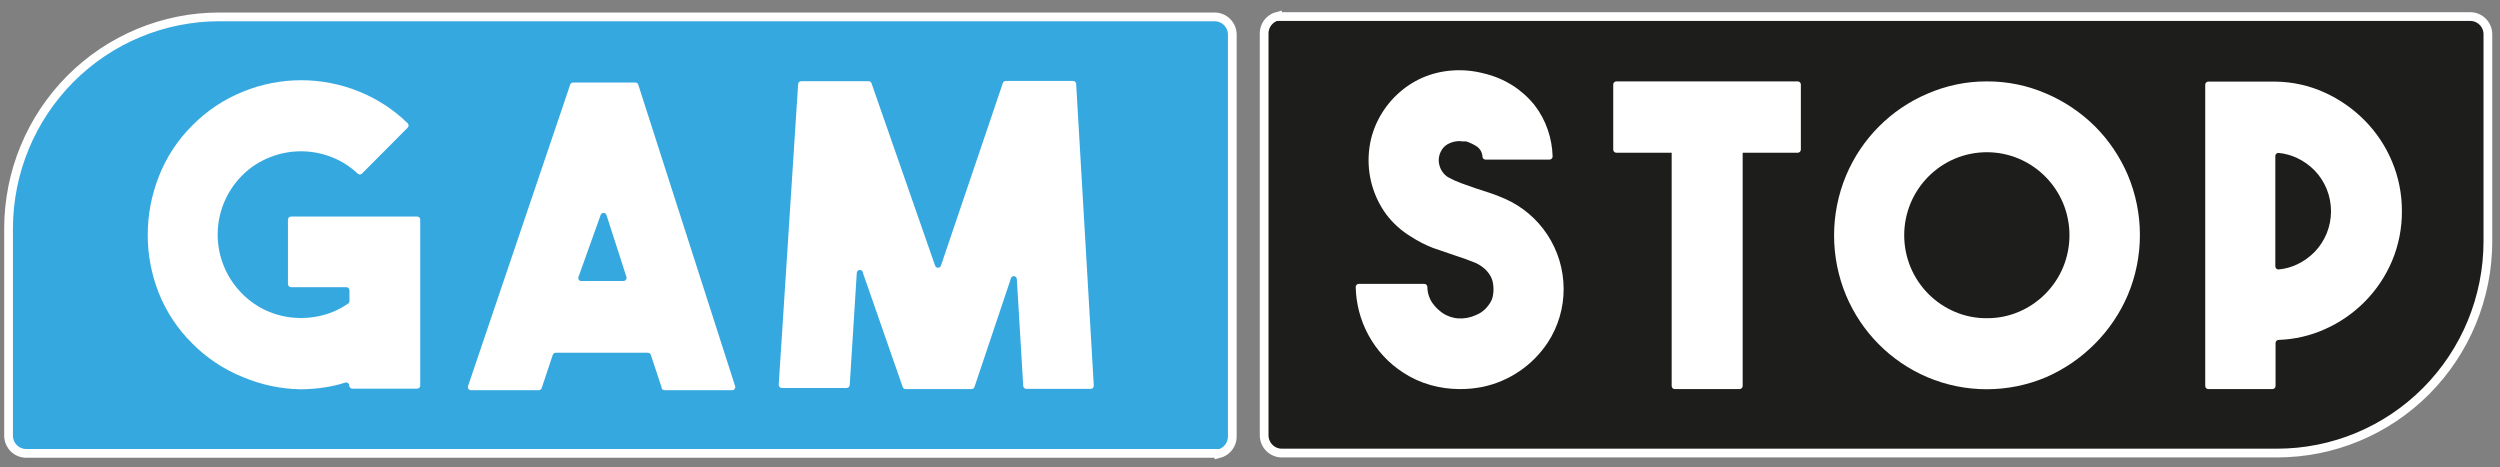 <svg width="198" height="37" viewBox="0 0 198 37" fill="none" xmlns="http://www.w3.org/2000/svg">
<rect x="0" y="0" width="198" height="37" fill="#808080" stroke="none"/>
<g clip-path="url(#clip0_14851_23474)">
<path d="M96.543 35.908L2.079 35.908C1.708 35.908 1.351 35.76 1.088 35.496C0.826 35.232 0.678 34.873 0.678 34.5V18.113C0.678 13.663 2.438 9.396 5.569 6.25C8.7 3.104 12.947 1.337 17.375 1.337L96.198 1.337C96.569 1.337 96.924 1.485 97.187 1.749C97.45 2.013 97.598 2.371 97.598 2.745V34.57C97.598 34.944 97.45 35.302 97.187 35.566C97.008 35.746 96.785 35.871 96.543 35.933V35.908Z" fill="#35A8E0" stroke="white" stroke-width="0.692"/>
<path d="M101.176 1.311L195.641 1.311C196.011 1.311 196.368 1.459 196.631 1.723C196.893 1.987 197.041 2.345 197.041 2.719V19.105C197.041 23.555 195.282 27.823 192.15 30.969C189.019 34.115 184.772 35.882 180.345 35.882L101.521 35.882C101.151 35.882 100.795 35.734 100.532 35.47C100.27 35.206 100.121 34.848 100.121 34.474V2.648C100.121 2.275 100.27 1.916 100.532 1.652C100.712 1.472 100.935 1.347 101.176 1.285V1.311Z" fill="#1D1D1B" stroke="white" stroke-width="0.692"/>
<path d="M33.282 17.394V30.534C33.282 30.599 33.257 30.662 33.211 30.708C33.165 30.754 33.103 30.78 33.038 30.78H27.904C27.839 30.78 27.777 30.754 27.731 30.708C27.685 30.662 27.66 30.599 27.66 30.534C27.659 30.495 27.65 30.456 27.631 30.421C27.613 30.386 27.586 30.355 27.553 30.333C27.521 30.311 27.483 30.297 27.444 30.292C27.404 30.287 27.365 30.292 27.328 30.306C26.814 30.471 26.289 30.594 25.756 30.675C25.115 30.777 24.467 30.829 23.818 30.833C22.246 30.807 20.693 30.479 19.243 29.868C17.729 29.262 16.356 28.348 15.209 27.183C14.067 26.052 13.17 24.697 12.573 23.201C11.995 21.738 11.699 20.178 11.7 18.605C11.7 17.025 11.996 15.46 12.573 13.991C13.165 12.468 14.07 11.087 15.227 9.938C16.373 8.774 17.746 7.86 19.26 7.254C22.206 6.054 25.5 6.054 28.445 7.254C29.877 7.829 31.182 8.682 32.287 9.762C32.31 9.785 32.329 9.813 32.341 9.843C32.354 9.873 32.36 9.905 32.36 9.938C32.36 9.971 32.354 10.003 32.341 10.033C32.329 10.063 32.31 10.091 32.287 10.113L28.672 13.745C28.65 13.768 28.622 13.787 28.593 13.8C28.562 13.812 28.53 13.819 28.498 13.819C28.465 13.819 28.433 13.812 28.403 13.8C28.373 13.787 28.346 13.768 28.323 13.745C27.741 13.194 27.059 12.759 26.315 12.464C24.724 11.822 22.947 11.822 21.356 12.464C20.537 12.786 19.793 13.276 19.173 13.903C18.56 14.516 18.074 15.244 17.742 16.047C17.41 16.849 17.239 17.709 17.239 18.578C17.239 19.447 17.41 20.308 17.742 21.11C18.074 21.912 18.56 22.641 19.173 23.254C19.73 23.821 20.387 24.279 21.111 24.605C21.812 24.921 22.563 25.111 23.329 25.166C24.092 25.224 24.86 25.153 25.599 24.955C26.305 24.77 26.973 24.461 27.572 24.043C27.606 24.02 27.633 23.988 27.651 23.951C27.67 23.915 27.678 23.874 27.677 23.833V22.991C27.677 22.925 27.651 22.863 27.605 22.817C27.56 22.771 27.497 22.745 27.433 22.745H23.05C22.985 22.745 22.923 22.719 22.877 22.673C22.831 22.627 22.805 22.564 22.805 22.499V17.394C22.805 17.329 22.831 17.266 22.877 17.22C22.923 17.174 22.985 17.148 23.05 17.148H33.02C33.054 17.146 33.088 17.151 33.119 17.162C33.151 17.173 33.18 17.191 33.205 17.214C33.229 17.237 33.249 17.265 33.262 17.296C33.276 17.327 33.282 17.36 33.282 17.394Z" fill="white"/>
<path d="M52.386 30.64L51.547 28.113C51.532 28.061 51.499 28.015 51.455 27.983C51.411 27.952 51.357 27.936 51.303 27.938H44.004C43.953 27.939 43.903 27.957 43.862 27.989C43.821 28.02 43.792 28.064 43.777 28.113L42.904 30.727C42.889 30.777 42.859 30.82 42.819 30.852C42.778 30.884 42.728 30.901 42.677 30.903H37.299C37.259 30.903 37.22 30.893 37.185 30.874C37.15 30.855 37.12 30.829 37.098 30.796C37.076 30.763 37.062 30.725 37.057 30.686C37.053 30.646 37.057 30.607 37.072 30.569L45.156 6.71C45.171 6.66 45.201 6.617 45.242 6.585C45.282 6.554 45.332 6.536 45.383 6.534H50.308C50.362 6.532 50.416 6.548 50.46 6.58C50.504 6.612 50.537 6.657 50.552 6.71L58.218 30.569C58.233 30.608 58.237 30.65 58.232 30.691C58.227 30.731 58.211 30.77 58.187 30.803C58.162 30.837 58.13 30.863 58.093 30.881C58.055 30.898 58.014 30.905 57.973 30.903H52.63C52.596 30.903 52.563 30.896 52.532 30.883C52.501 30.869 52.474 30.849 52.451 30.825C52.428 30.8 52.41 30.771 52.399 30.739C52.388 30.707 52.383 30.673 52.386 30.64ZM46.117 22.254H49.365C49.406 22.256 49.447 22.249 49.484 22.231C49.521 22.214 49.553 22.188 49.578 22.154C49.602 22.121 49.618 22.082 49.623 22.041C49.629 22 49.624 21.959 49.609 21.92L48.038 17.043C48.023 16.991 47.993 16.945 47.95 16.913C47.907 16.88 47.855 16.863 47.802 16.863C47.748 16.863 47.696 16.88 47.654 16.913C47.611 16.945 47.58 16.991 47.566 17.043L45.82 21.92C45.801 21.963 45.795 22.011 45.802 22.058C45.81 22.104 45.83 22.148 45.861 22.183C45.893 22.218 45.934 22.244 45.979 22.256C46.024 22.269 46.072 22.268 46.117 22.254Z" fill="white"/>
<path d="M79.643 6.412H84.987C85.049 6.411 85.108 6.435 85.154 6.477C85.199 6.52 85.227 6.578 85.231 6.64L86.628 30.535C86.631 30.568 86.626 30.602 86.615 30.634C86.604 30.666 86.586 30.695 86.563 30.72C86.54 30.744 86.512 30.764 86.481 30.777C86.451 30.791 86.417 30.798 86.384 30.798H81.285C81.223 30.798 81.163 30.774 81.118 30.732C81.073 30.69 81.045 30.632 81.04 30.57L80.534 22.113C80.534 22.048 80.508 21.986 80.462 21.94C80.416 21.894 80.354 21.868 80.29 21.868C80.225 21.868 80.162 21.894 80.117 21.94C80.071 21.986 80.045 22.048 80.045 22.113L77.181 30.64C77.167 30.689 77.137 30.733 77.096 30.764C77.055 30.796 77.006 30.814 76.954 30.815H71.716C71.664 30.814 71.615 30.796 71.574 30.764C71.533 30.733 71.503 30.689 71.489 30.64L68.346 21.622C68.346 21.557 68.32 21.495 68.274 21.448C68.228 21.402 68.166 21.377 68.101 21.377C68.036 21.377 67.974 21.402 67.928 21.448C67.882 21.495 67.857 21.557 67.857 21.622L67.298 30.499C67.293 30.561 67.266 30.619 67.22 30.662C67.175 30.704 67.115 30.728 67.053 30.727H61.92C61.886 30.727 61.853 30.721 61.822 30.707C61.791 30.694 61.763 30.674 61.74 30.649C61.717 30.625 61.7 30.596 61.688 30.564C61.677 30.532 61.673 30.498 61.675 30.464L63.212 6.657C63.216 6.595 63.244 6.537 63.289 6.495C63.335 6.452 63.394 6.429 63.456 6.429H68.8C68.851 6.431 68.901 6.449 68.941 6.48C68.982 6.512 69.012 6.555 69.027 6.605L74.056 21.026C74.07 21.078 74.101 21.123 74.143 21.156C74.186 21.189 74.238 21.206 74.291 21.206C74.345 21.206 74.397 21.189 74.44 21.156C74.482 21.123 74.513 21.078 74.527 21.026L79.416 6.605C79.428 6.552 79.456 6.504 79.497 6.469C79.538 6.435 79.59 6.414 79.643 6.412Z" fill="white"/>
<path d="M115.598 30.815C114.825 30.814 114.055 30.707 113.31 30.499C112.543 30.285 111.812 29.954 111.145 29.517C109.981 28.77 109.025 27.738 108.369 26.517C107.743 25.357 107.402 24.064 107.373 22.745C107.371 22.711 107.375 22.677 107.387 22.646C107.398 22.614 107.415 22.584 107.438 22.56C107.461 22.535 107.489 22.515 107.52 22.502C107.551 22.489 107.584 22.482 107.618 22.482H112.804C112.869 22.482 112.931 22.508 112.977 22.554C113.023 22.6 113.048 22.662 113.048 22.727C113.052 23.193 113.198 23.647 113.467 24.026C113.678 24.32 113.938 24.575 114.236 24.78C114.618 25.044 115.065 25.196 115.528 25.219C115.996 25.242 116.464 25.152 116.89 24.956C117.171 24.845 117.427 24.678 117.641 24.464C117.811 24.292 117.958 24.097 118.077 23.885C118.168 23.716 118.227 23.532 118.252 23.341C118.296 23.057 118.296 22.767 118.252 22.482C118.226 22.286 118.167 22.096 118.077 21.92C117.964 21.705 117.816 21.51 117.641 21.341C117.419 21.133 117.166 20.961 116.89 20.833L116.122 20.534L115.248 20.236L113.502 19.64C112.891 19.402 112.306 19.102 111.756 18.745C111 18.289 110.336 17.694 109.8 16.991C108.75 15.562 108.259 13.795 108.421 12.026C108.5 11.125 108.755 10.248 109.172 9.447C109.552 8.712 110.054 8.047 110.656 7.482C111.236 6.936 111.903 6.491 112.629 6.166C113.371 5.842 114.162 5.647 114.969 5.587C115.826 5.52 116.687 5.597 117.519 5.815C118.322 6.002 119.09 6.322 119.789 6.763C120.451 7.184 121.041 7.712 121.535 8.324C121.988 8.911 122.342 9.569 122.582 10.271C122.817 10.949 122.946 11.659 122.967 12.377C122.969 12.41 122.964 12.444 122.953 12.476C122.942 12.508 122.924 12.537 122.902 12.562C122.879 12.586 122.851 12.606 122.82 12.62C122.789 12.633 122.756 12.64 122.722 12.64H117.658C117.599 12.64 117.542 12.619 117.497 12.581C117.452 12.542 117.422 12.488 117.414 12.429C117.408 12.261 117.362 12.097 117.28 11.951C117.198 11.804 117.082 11.679 116.942 11.587C116.687 11.423 116.411 11.293 116.122 11.201H115.842C115.657 11.168 115.468 11.168 115.283 11.201C115.057 11.239 114.838 11.316 114.637 11.429C114.408 11.563 114.225 11.766 114.113 12.008C113.938 12.349 113.901 12.745 114.009 13.113C114.11 13.489 114.347 13.814 114.672 14.026C115.003 14.21 115.347 14.369 115.702 14.499L116.89 14.92L118.025 15.289C118.409 15.418 118.799 15.569 119.195 15.745C120.57 16.352 121.74 17.346 122.564 18.607C123.389 19.868 123.832 21.342 123.84 22.85C123.85 24.37 123.413 25.86 122.582 27.131C121.389 28.933 119.539 30.193 117.431 30.64C116.828 30.761 116.213 30.82 115.598 30.815Z" fill="white"/>
<path d="M190.23 16.71C190.24 18.058 189.979 19.395 189.461 20.64C188.957 21.843 188.228 22.939 187.313 23.868C186.396 24.8 185.312 25.55 184.118 26.078C182.967 26.592 181.727 26.878 180.468 26.92C180.436 26.92 180.404 26.927 180.375 26.939C180.345 26.951 180.318 26.97 180.295 26.992C180.273 27.015 180.255 27.042 180.243 27.072C180.23 27.102 180.224 27.134 180.224 27.166V30.57C180.224 30.635 180.198 30.697 180.152 30.743C180.106 30.789 180.044 30.815 179.979 30.815H174.898C174.833 30.815 174.771 30.789 174.725 30.743C174.679 30.697 174.654 30.635 174.654 30.57V6.71C174.654 6.645 174.679 6.582 174.725 6.536C174.771 6.49 174.833 6.464 174.898 6.464H180.206C181.55 6.477 182.876 6.769 184.1 7.324C185.293 7.863 186.376 8.618 187.296 9.552C188.21 10.481 188.939 11.576 189.444 12.78C189.967 14.023 190.235 15.36 190.23 16.71ZM180.206 21.096C180.206 21.13 180.213 21.163 180.227 21.194C180.24 21.225 180.26 21.253 180.284 21.276C180.309 21.299 180.338 21.317 180.369 21.328C180.401 21.339 180.435 21.344 180.468 21.341C180.977 21.294 181.474 21.158 181.935 20.938C182.457 20.692 182.93 20.353 183.332 19.938C183.735 19.517 184.055 19.023 184.275 18.482C184.731 17.357 184.731 16.098 184.275 14.973C184.055 14.432 183.735 13.938 183.332 13.517C182.93 13.101 182.457 12.763 181.935 12.517C181.473 12.297 180.977 12.161 180.468 12.113C180.406 12.108 180.344 12.127 180.296 12.166C180.247 12.206 180.215 12.262 180.206 12.324V21.096Z" fill="white"/>
<path d="M157.349 6.447C158.97 6.438 160.575 6.766 162.064 7.412C163.501 8.027 164.81 8.907 165.923 10.008C167.027 11.116 167.91 12.426 168.525 13.868C169.156 15.37 169.481 16.983 169.481 18.613C169.481 20.244 169.156 21.857 168.525 23.359C167.91 24.801 167.027 26.111 165.923 27.219C164.814 28.339 163.505 29.237 162.064 29.868C160.572 30.502 158.969 30.828 157.349 30.828C155.729 30.828 154.126 30.502 152.634 29.868C149.737 28.631 147.432 26.309 146.208 23.394C145.582 21.891 145.259 20.278 145.259 18.648C145.259 17.019 145.582 15.406 146.208 13.903C147.432 10.988 149.737 8.666 152.634 7.429C154.121 6.778 155.727 6.443 157.349 6.447ZM157.349 25.201C158.225 25.21 159.093 25.037 159.898 24.692C161.472 24.023 162.724 22.764 163.391 21.184C163.728 20.375 163.902 19.508 163.902 18.631C163.902 17.754 163.728 16.887 163.391 16.078C162.724 14.498 161.472 13.239 159.898 12.57C159.094 12.23 158.23 12.056 157.358 12.056C156.485 12.056 155.621 12.23 154.817 12.57C153.244 13.239 151.991 14.498 151.325 16.078C150.987 16.887 150.813 17.754 150.813 18.631C150.813 19.508 150.987 20.375 151.325 21.184C151.991 22.764 153.244 24.023 154.817 24.692C155.623 25.037 156.491 25.21 157.366 25.201H157.349Z" fill="white"/>
<path d="M137.774 11.797H132.64C132.505 11.797 132.396 11.908 132.396 12.043V30.57C132.396 30.705 132.505 30.815 132.64 30.815H137.774C137.909 30.815 138.019 30.705 138.019 30.57V12.043C138.019 11.908 137.909 11.797 137.774 11.797Z" fill="white"/>
<path d="M142.384 6.447H128.013C127.878 6.447 127.768 6.557 127.768 6.692V11.85C127.768 11.986 127.878 12.096 128.013 12.096H142.384C142.519 12.096 142.628 11.986 142.628 11.85V6.692C142.628 6.557 142.519 6.447 142.384 6.447Z" fill="white"/>
</g>
<defs>
<clipPath id="clip0_14851_23474">
<rect width="198" height="36" fill="white" transform="translate(0 0.657)"/>
</clipPath>
</defs>
</svg>
